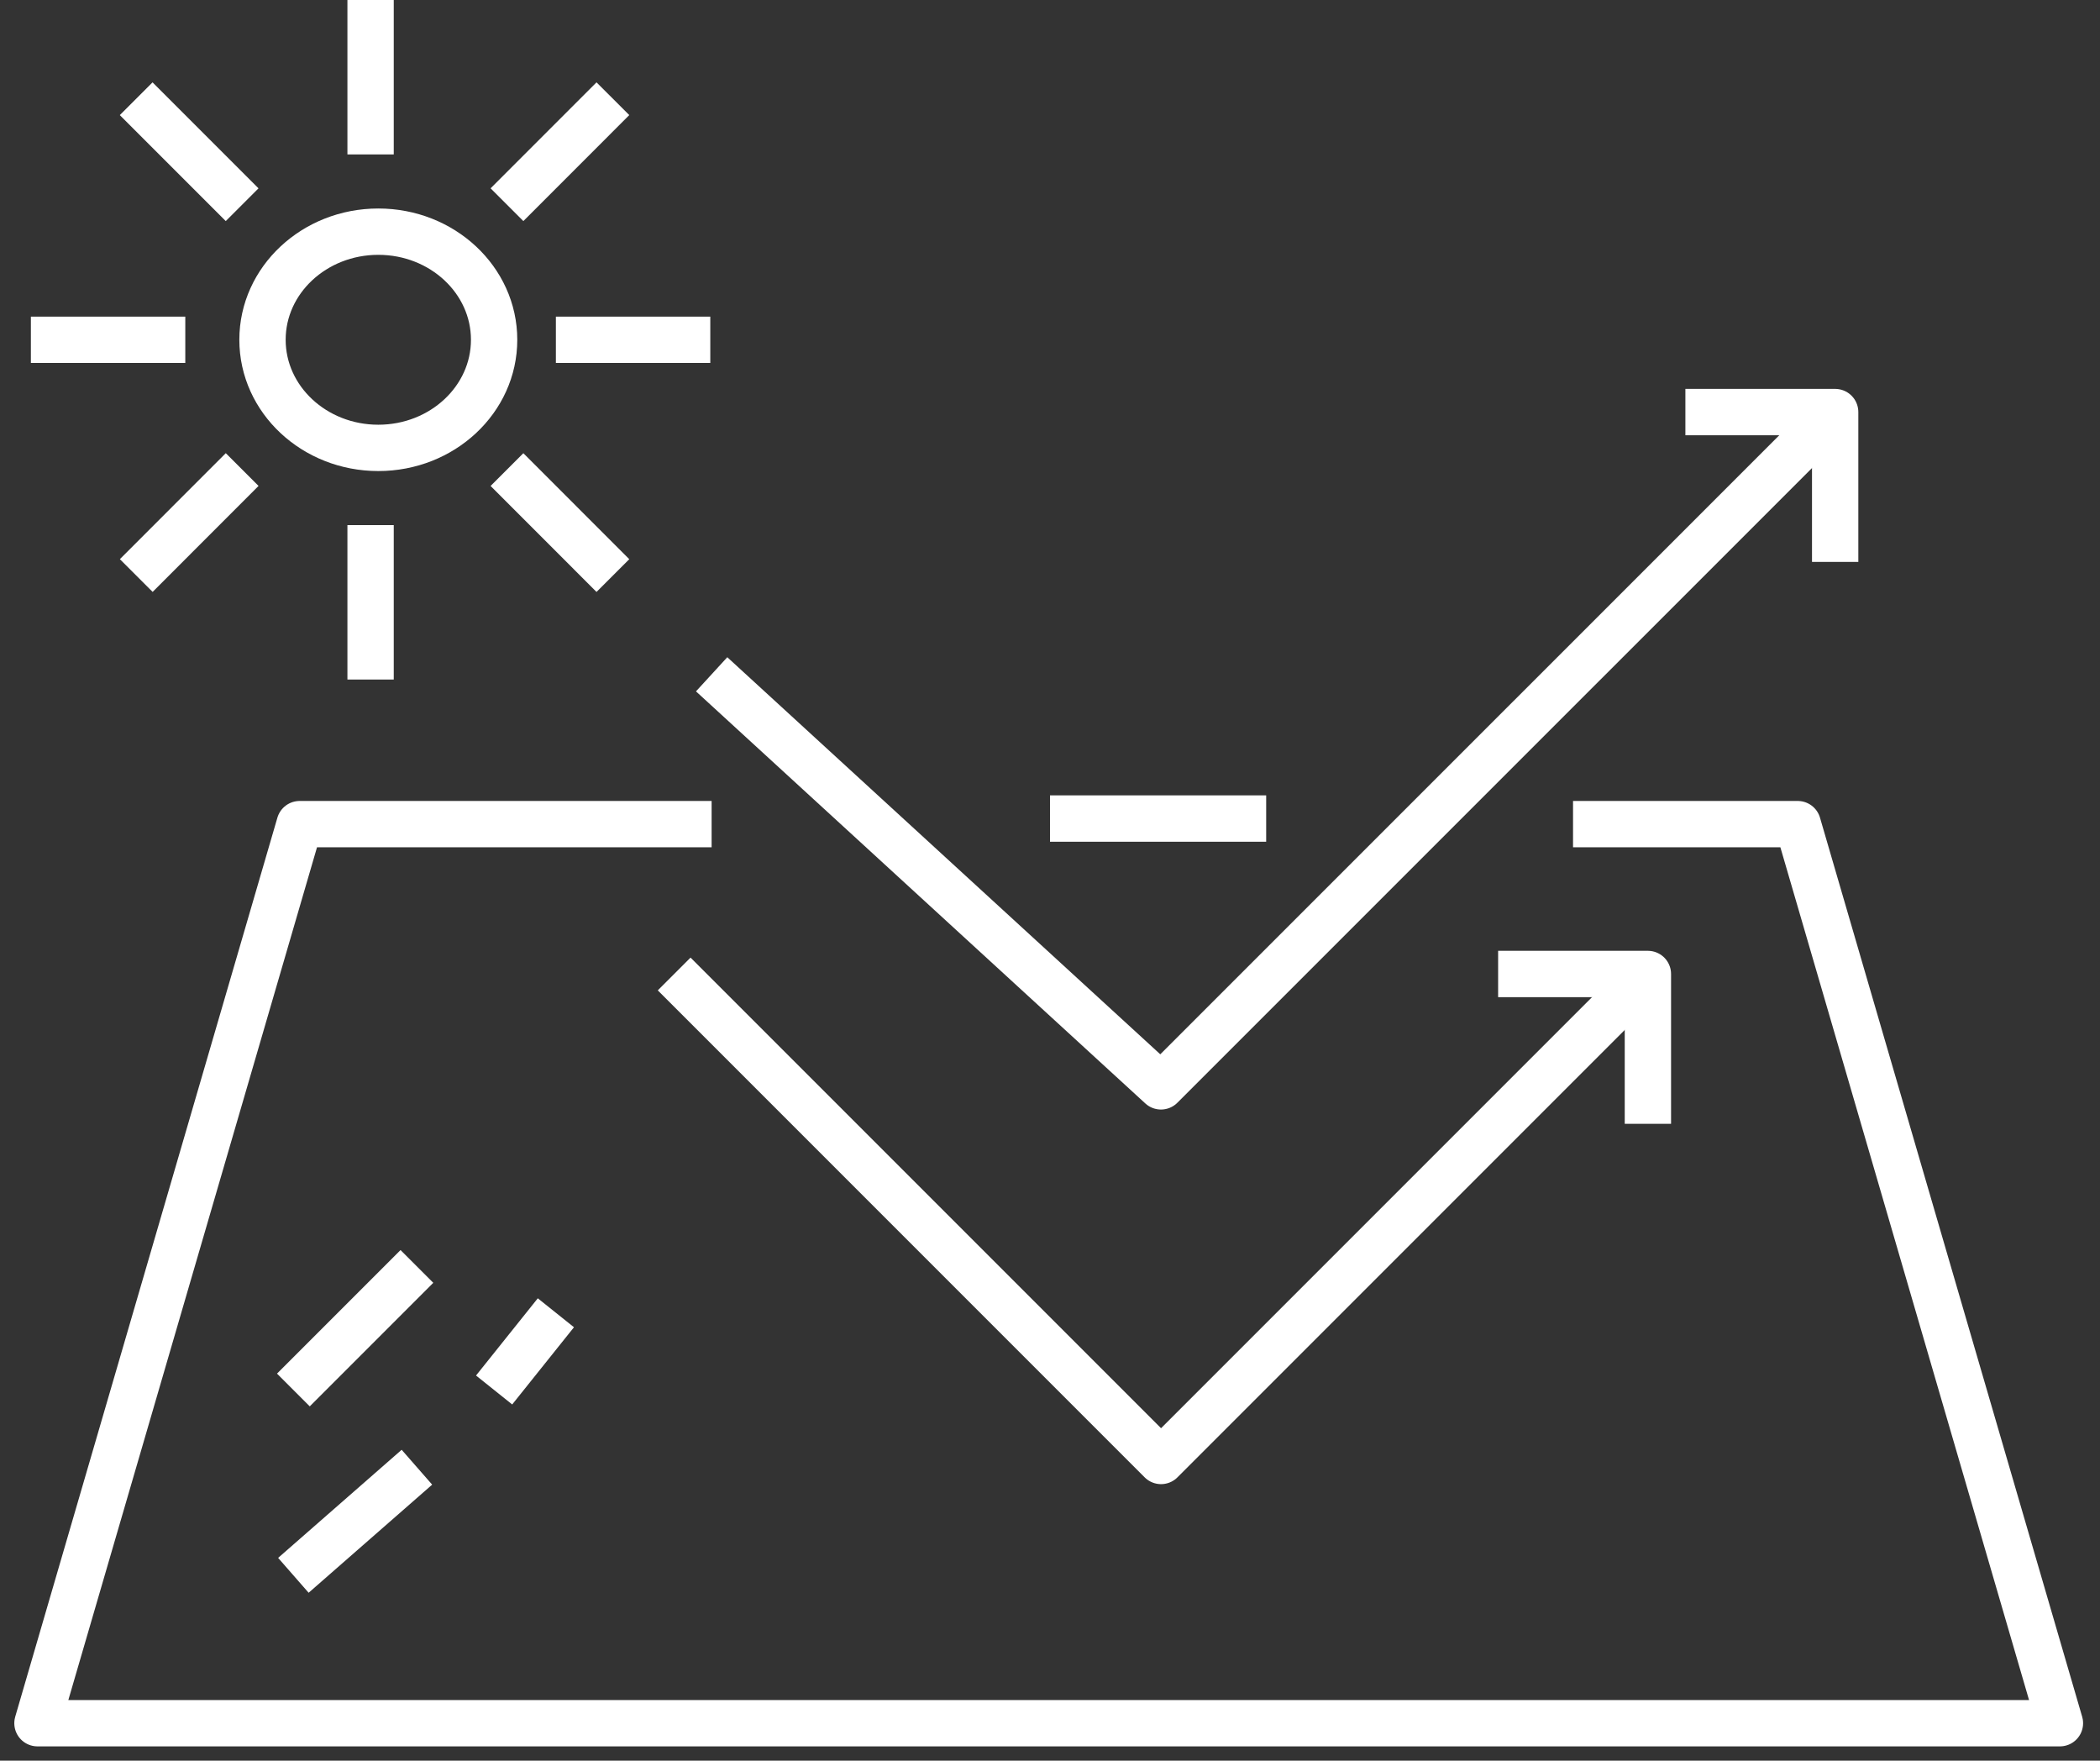 <svg xmlns="http://www.w3.org/2000/svg" xmlns:xlink="http://www.w3.org/1999/xlink" width="136" height="114" viewBox="0 0 136 114"><rect x="0" y="0" width="136" height="114" fill="#333333" stroke="none"/><defs><clipPath id="a"><rect width="136" height="114" transform="translate(0 0)" fill="none" stroke="#fff" stroke-width="3"></rect></clipPath></defs><g clip-path="url(#a)"><ellipse cx="7.5" cy="7" rx="7.5" ry="7" transform="translate(17 15)" fill="none" stroke="#fff" stroke-linejoin="round" stroke-width="3"></ellipse><line y1="10" transform="translate(24 0)" fill="none" stroke="#fff" stroke-linejoin="round" stroke-width="3"></line><line y1="10" transform="translate(24 34)" fill="none" stroke="#fff" stroke-linejoin="round" stroke-width="3"></line><line x1="6.862" y1="6.862" transform="translate(8.819 6.393)" fill="none" stroke="#fff" stroke-linejoin="round" stroke-width="3"></line><line x1="6.859" y1="6.862" transform="translate(32.833 30.405)" fill="none" stroke="#fff" stroke-linejoin="round" stroke-width="3"></line><line x1="10" transform="translate(2 22)" fill="none" stroke="#fff" stroke-linejoin="round" stroke-width="3"></line><line x1="10" transform="translate(36 22)" fill="none" stroke="#fff" stroke-linejoin="round" stroke-width="3"></line><line x1="6.859" y2="6.862" transform="translate(8.824 30.403)" fill="none" stroke="#fff" stroke-linejoin="round" stroke-width="3"></line><line x1="6.859" y2="6.862" transform="translate(32.833 6.392)" fill="none" stroke="#fff" stroke-linejoin="round" stroke-width="3"></line><path d="M100.447,22H115l16.979,58.213H1L17.979,22H44.66" transform="translate(1.426 31.362)" fill="none" stroke="#fff" stroke-linejoin="round" stroke-width="3"></path><line x2="14" transform="translate(68 53)" fill="none" stroke="#fff" stroke-linejoin="round" stroke-width="3"></line><path d="M45,11h9.7v9.7" transform="translate(64.149 15.681)" fill="none" stroke="#fff" stroke-linejoin="round" stroke-width="3"></path><path d="M91.765,11,48.1,54.66,19,27.979" transform="translate(27.087 15.681)" fill="none" stroke="#fff" stroke-linejoin="round" stroke-width="3"></path><path d="M40,26h9.7v9.7" transform="translate(57.021 37.064)" fill="none" stroke="#fff" stroke-linejoin="round" stroke-width="3"></path><path d="M81.064,26,49.532,57.532,18,26" transform="translate(25.66 37.064)" fill="none" stroke="#fff" stroke-linejoin="round" stroke-width="3"></path><line x1="8" y2="8" transform="translate(19 82)" fill="none" stroke="#fff" stroke-linejoin="round" stroke-width="3"></line><line x1="4" y2="5" transform="translate(32 85)" fill="none" stroke="#fff" stroke-linejoin="round" stroke-width="3"></line><line x1="8" y2="7" transform="translate(19 95)" fill="none" stroke="#fff" stroke-linejoin="round" stroke-width="3"></line></g></svg>